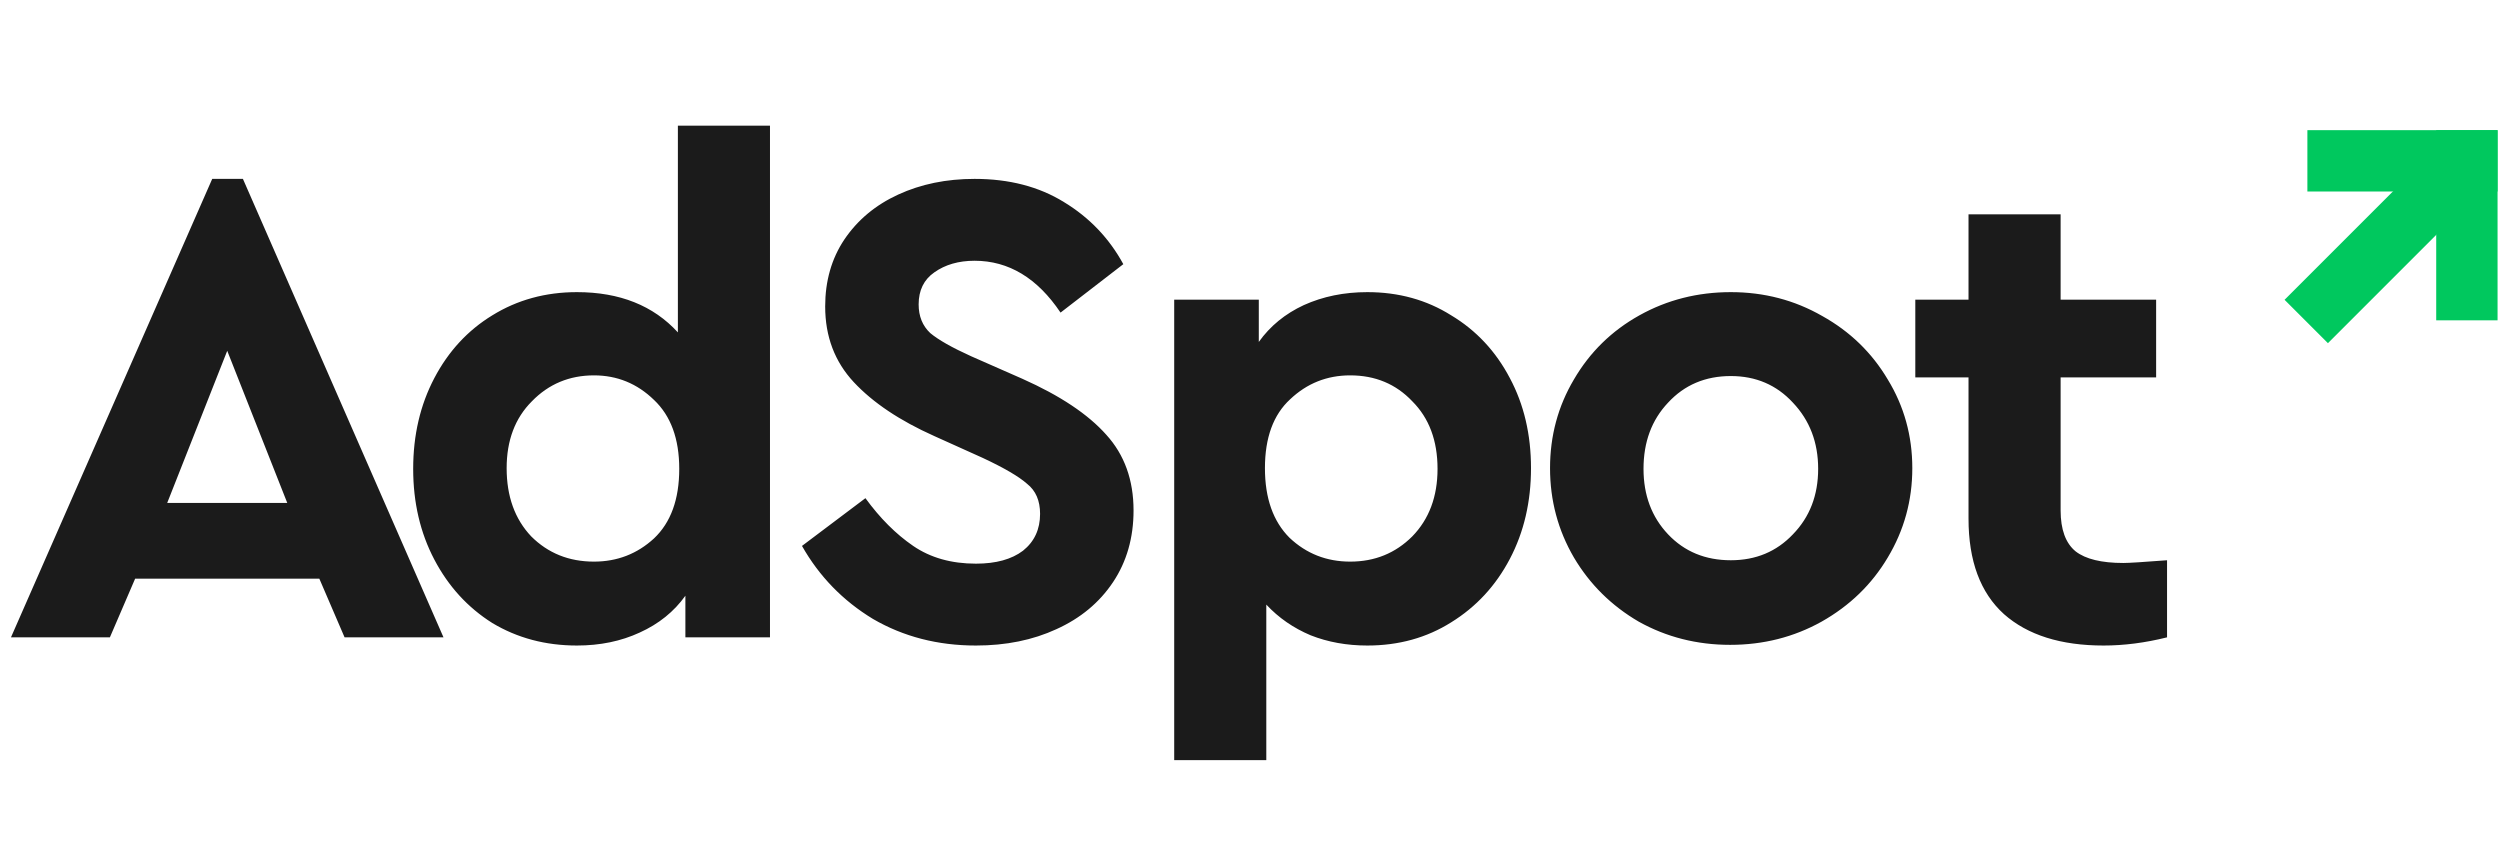 <svg width="557" height="191" viewBox="0 0 557 191" fill="none" xmlns="http://www.w3.org/2000/svg">
<path d="M71.147 128.928H30.108L24.483 142H2.443L47.283 39.856H54.123L98.811 142H76.772L71.147 128.928ZM50.627 78.16L37.252 112.056H64.004L50.627 78.16ZM171.552 28V142H152.704V132.728C150.17 136.275 146.776 139.011 142.52 140.936C138.365 142.861 133.704 143.824 128.536 143.824C121.544 143.824 115.261 142.152 109.688 138.808C104.216 135.363 99.909 130.651 96.768 124.672C93.626 118.693 92.056 111.955 92.056 104.456C92.056 96.957 93.626 90.219 96.768 84.24C99.909 78.261 104.216 73.6 109.688 70.256C115.261 66.811 121.544 65.088 128.536 65.088C138.061 65.088 145.56 68.077 151.032 74.056V28H171.552ZM132.336 125.128C137.504 125.128 141.962 123.405 145.712 119.96C149.461 116.413 151.336 111.245 151.336 104.456C151.336 97.768 149.461 92.651 145.712 89.104C141.962 85.456 137.504 83.632 132.336 83.632C126.864 83.632 122.253 85.557 118.504 89.408C114.754 93.157 112.88 98.123 112.88 104.304C112.88 110.587 114.704 115.653 118.352 119.504C122.101 123.253 126.762 125.128 132.336 125.128ZM217.442 143.824C208.93 143.824 201.279 141.848 194.49 137.896C187.802 133.843 182.532 128.421 178.682 121.632L192.818 110.992C196.06 115.451 199.607 118.997 203.458 121.632C207.308 124.267 211.97 125.584 217.442 125.584C221.9 125.584 225.396 124.621 227.93 122.696C230.463 120.669 231.73 117.933 231.73 114.488C231.73 111.549 230.767 109.32 228.842 107.8C227.018 106.179 223.724 104.253 218.962 102.024L208.17 97.16C200.468 93.715 194.49 89.712 190.234 85.152C185.978 80.592 183.85 74.968 183.85 68.28C183.85 62.605 185.268 57.64 188.106 53.384C191.044 49.027 195.047 45.683 200.114 43.352C205.18 41.021 210.855 39.856 217.138 39.856C224.839 39.856 231.476 41.579 237.05 45.024C242.724 48.469 247.132 53.08 250.274 58.856L236.29 69.648C231.122 61.947 224.738 58.096 217.138 58.096C213.591 58.096 210.602 58.957 208.17 60.68C205.839 62.301 204.674 64.683 204.674 67.824C204.674 70.459 205.535 72.587 207.258 74.208C209.082 75.728 212.122 77.451 216.378 79.376L227.778 84.392C236.188 88.141 242.42 92.296 246.474 96.856C250.527 101.315 252.554 106.939 252.554 113.728C252.554 119.808 251.034 125.128 247.994 129.688C244.954 134.248 240.748 137.744 235.378 140.176C230.108 142.608 224.13 143.824 217.442 143.824ZM304.628 65.088C311.62 65.088 317.852 66.811 323.324 70.256C328.897 73.6 333.254 78.261 336.396 84.24C339.537 90.117 341.108 96.805 341.108 104.304C341.108 111.803 339.537 118.541 336.396 124.52C333.254 130.499 328.897 135.211 323.324 138.656C317.852 142.101 311.62 143.824 304.628 143.824C300.068 143.824 295.862 143.064 292.012 141.544C288.161 139.923 284.868 137.643 282.132 134.704V169.36H261.612V66.76H280.46V76.184C282.993 72.637 286.337 69.901 290.492 67.976C294.748 66.051 299.46 65.088 304.628 65.088ZM300.828 125.128C306.3 125.128 310.91 123.253 314.66 119.504C318.409 115.653 320.284 110.637 320.284 104.456C320.284 98.173 318.409 93.157 314.66 89.408C311.012 85.557 306.401 83.632 300.828 83.632C295.66 83.632 291.201 85.405 287.452 88.952C283.702 92.397 281.828 97.515 281.828 104.304C281.828 110.992 283.652 116.16 287.3 119.808C291.049 123.355 295.558 125.128 300.828 125.128ZM385.478 143.672C378.08 143.672 371.291 141.949 365.11 138.504C359.03 134.957 354.216 130.195 350.67 124.216C347.123 118.136 345.35 111.499 345.35 104.304C345.35 97.109 347.123 90.523 350.67 84.544C354.216 78.464 359.08 73.701 365.262 70.256C371.443 66.811 378.232 65.088 385.63 65.088C393.027 65.088 399.816 66.861 405.998 70.408C412.179 73.853 417.043 78.565 420.59 84.544C424.238 90.523 426.062 97.109 426.062 104.304C426.062 111.499 424.238 118.136 420.59 124.216C417.043 130.195 412.128 134.957 405.846 138.504C399.664 141.949 392.875 143.672 385.478 143.672ZM385.63 124.824C391.203 124.824 395.814 122.899 399.462 119.048C403.211 115.197 405.086 110.333 405.086 104.456C405.086 98.579 403.211 93.664 399.462 89.712C395.814 85.76 391.203 83.784 385.63 83.784C379.955 83.784 375.294 85.76 371.646 89.712C367.998 93.563 366.174 98.477 366.174 104.456C366.174 110.333 367.998 115.197 371.646 119.048C375.294 122.899 379.955 124.824 385.63 124.824ZM482.818 124.824V142C477.954 143.216 473.242 143.824 468.682 143.824C459.157 143.824 451.759 141.493 446.49 136.832C441.221 132.069 438.586 124.976 438.586 115.552V84.088H426.73V66.76H438.586V47.76H459.106V66.76H480.386V84.088H459.106V113.728C459.106 117.984 460.221 121.024 462.45 122.848C464.679 124.571 468.226 125.432 473.09 125.432C474.306 125.432 477.549 125.229 482.818 124.824Z" fill="#1B1B1B"/>
<rect x="542.789" y="29" width="13.667" height="42.368" fill="#00C85E"/>
<rect x="543.695" y="32.098" width="13.667" height="49.07" transform="rotate(45 543.695 32.098)" fill="#00C85E"/>
<rect x="514.086" y="29" width="42.368" height="13.667" fill="#00C85E"/>
</svg>
